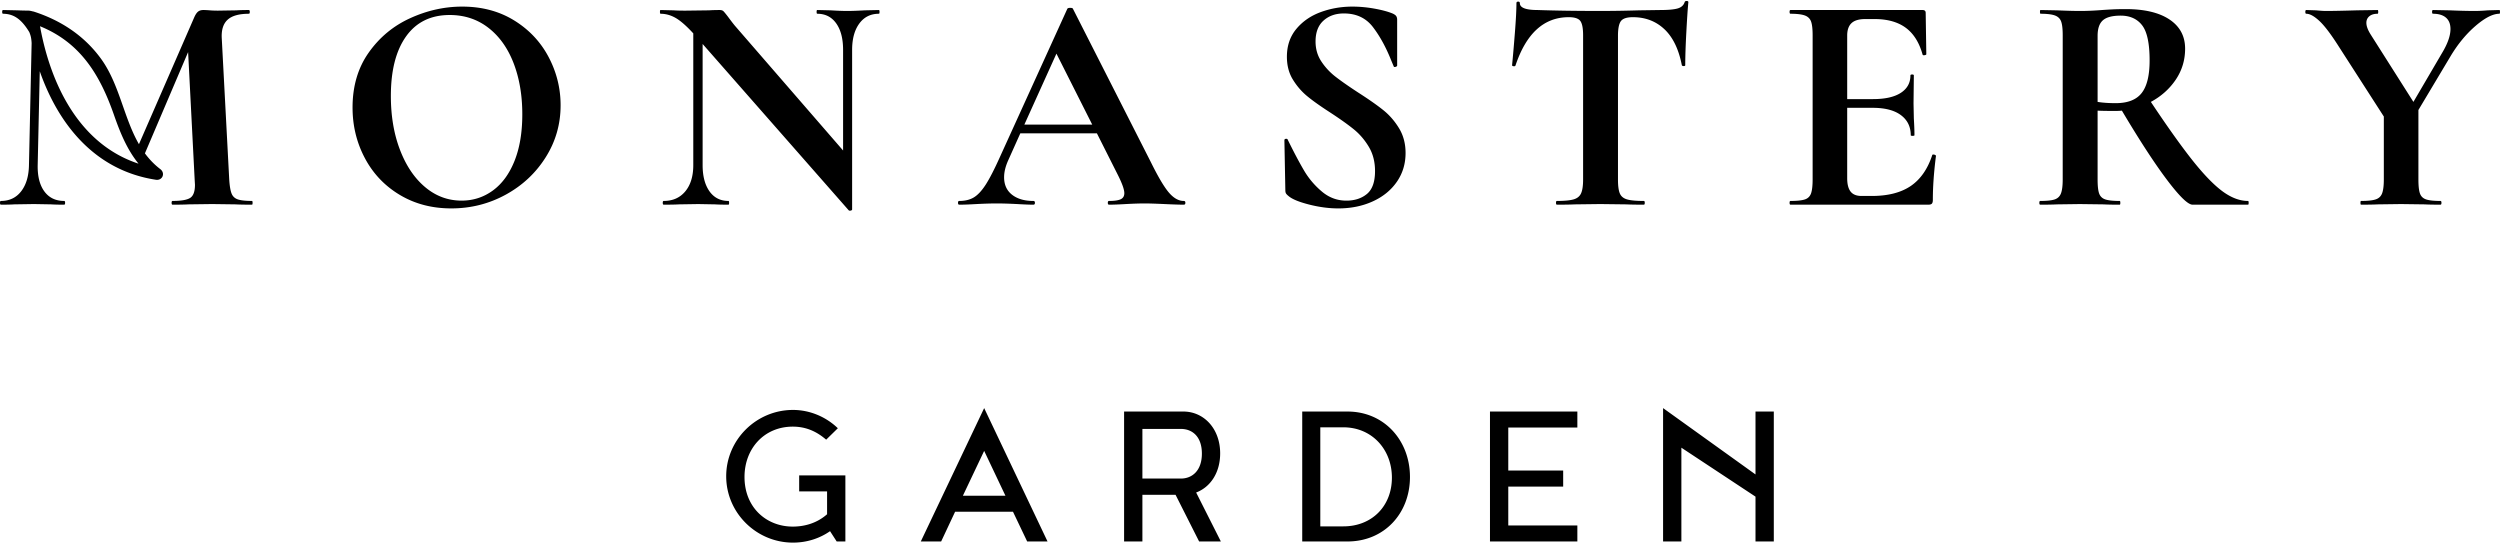 <svg width="1858" height="404" fill="none" xmlns="http://www.w3.org/2000/svg"><path d="M366.304 141.583c6.859-5.009 12.228-12.342 16.083-21.983 3.855-9.641 5.786-21.181 5.786-34.612 0-14.184-2.16-26.886-6.482-38.074-4.321-11.188-10.574-19.938-18.742-26.272-8.185-6.319-17.752-9.486-28.711-9.486-14.037 0-24.84 5.287-32.402 15.845-7.563 10.574-11.344 25.355-11.344 44.335 0 14.97 2.275 28.351 6.834 40.161 4.542 11.81 10.795 21.026 18.742 27.664 7.947 6.637 16.942 9.944 26.968 9.944 8.643 0 16.402-2.505 23.268-7.522zm-69.215 3.241c-11.189-6.703-19.831-15.812-25.92-27.303-6.106-11.499-9.151-24.038-9.151-37.616 0-15.902 4.019-29.513 12.04-40.857 8.02-11.343 18.325-19.871 30.904-25.576 12.571-5.713 25.421-8.56 38.532-8.56 14.667 0 27.549 3.429 38.664 10.295 11.106 6.867 19.626 15.935 25.576 27.197 5.934 11.27 8.905 23.22 8.905 35.88 0 14.037-3.7 26.928-11.107 38.648-7.398 11.736-17.318 20.993-29.742 27.778-12.424 6.793-25.879 10.181-40.39 10.181-14.356 0-27.115-3.347-38.311-10.067M653.666 8.841c0 .925-.155 1.383-.466 1.383-6.171 0-11.033 2.44-14.577 7.293-3.552 4.861-5.32 11.384-5.32 19.56v118.519c0 .459-.351.761-1.047.917-.688.155-1.195.082-1.506-.229L522.192 32.682v90.037c0 8.185 1.702 14.667 5.09 19.455 3.397 4.771 8.103 7.169 14.127 7.169.302 0 .458.467.458 1.384 0 .933-.156 1.391-.458 1.391-4.33 0-7.637-.074-9.961-.229l-12.489-.229-14.356.229c-2.627.155-6.408.229-11.343.229-.459 0-.696-.458-.696-1.391 0-.917.237-1.384.696-1.384 6.784 0 12.145-2.398 16.09-7.169 3.937-4.788 5.901-11.27 5.901-19.455v-97.91c-5.091-5.557-9.461-9.371-13.079-11.458-3.625-2.079-7.374-3.127-11.221-3.127-.319 0-.474-.458-.474-1.383 0-.933.155-1.391.474-1.391l9.715.229c2.006.155 4.936.23 8.799.23l17.588-.23c2.161-.155 4.78-.23 7.873-.23 1.236 0 2.153.312 2.783.926.614.622 1.686 1.931 3.233 3.936 2.627 3.552 4.477 5.942 5.549 7.17l80.093 92.361V37.078c0-8.332-1.694-14.888-5.091-19.676-3.396-4.78-8.102-7.178-14.118-7.178-.311 0-.466-.458-.466-1.383 0-.933.155-1.391.466-1.391l9.952.229c4.936.311 9.102.467 12.498.467 3.086 0 7.415-.156 12.964-.467l10.411-.23c.311 0 .466.46.466 1.392zm107.629 83.786h50.465l-26.615-52.773-23.85 52.773zm119.673 58.102c0 .925-.385 1.391-1.162 1.391-3.086 0-7.865-.155-14.339-.466-6.802-.303-11.663-.459-14.593-.459-3.855 0-8.561.156-14.118.459-5.238.311-9.412.466-12.498.466-.622 0-.925-.466-.925-1.391s.303-1.383.925-1.383c4.019 0 6.908-.434 8.676-1.277 1.776-.843 2.668-2.349 2.668-4.518 0-2.619-1.547-7.014-4.633-13.193l-15.738-31.249h-56.939l-9.028 20.134c-2.005 4.485-3.012 8.651-3.012 12.506 0 5.549 1.964 9.879 5.901 12.964 3.937 3.086 9.224 4.633 15.862 4.633.769 0 1.145.458 1.145 1.383s-.376 1.391-1.145 1.391c-2.783 0-6.793-.155-12.04-.466-5.868-.303-10.959-.459-15.28-.459-4.166 0-9.183.156-15.043.459-5.254.311-9.494.466-12.727.466-.622 0-.925-.466-.925-1.391s.303-1.383.925-1.383c4.313 0 7.947-.893 10.869-2.669 2.938-1.776 5.868-4.935 8.807-9.485 2.921-4.551 6.392-11.311 10.418-20.257l50.22-110.416c.303-.458 1.007-.687 2.087-.687 1.236 0 1.923.229 2.079.687l57.864 113.886c5.41 10.959 9.878 18.522 13.431 22.688 3.552 4.157 7.251 6.253 11.106 6.253.777 0 1.162.458 1.162 1.383zm101.039-105.09c2.848 4.33 6.359 8.11 10.525 11.343 4.174 3.241 9.798 7.178 16.898 11.81 7.71 4.944 13.89 9.257 18.52 12.964 4.64 3.692 8.57 8.218 11.81 13.537 3.24 5.329 4.86 11.459 4.86 18.407 0 8.021-2.16 15.158-6.48 21.403-4.33 6.253-10.3 11.114-17.94 14.584-7.64 3.479-16.17 5.206-25.581 5.206-6.94 0-14.191-.966-21.754-2.89-7.562-1.931-12.661-4.051-15.28-6.359-.778-.614-1.351-1.203-1.735-1.743-.393-.54-.581-1.424-.581-2.66l-.696-36.797v-.246c0-.614.385-.957 1.162-1.039.77-.074 1.228.196 1.383.81 4.633 9.42 8.684 17.056 12.154 22.925 3.479 5.86 7.874 11.032 13.194 15.501 5.328 4.485 11.384 6.711 18.174 6.711 6.17 0 11.26-1.653 15.28-4.968 4.01-3.323 6.01-8.994 6.01-17.015 0-6.793-1.51-12.735-4.51-17.826-3.01-5.099-6.68-9.42-10.99-12.964-4.33-3.544-10.272-7.792-17.826-12.727-7.415-4.788-13.161-8.872-17.245-12.268-4.092-3.397-7.603-7.49-10.533-12.277-2.93-4.78-4.395-10.41-4.395-16.893 0-8.176 2.349-15.075 7.055-20.723 4.706-5.622 10.771-9.788 18.177-12.49 7.399-2.7 15.191-4.05 23.377-4.05 5.4 0 10.88.499 16.43 1.497 5.56 1.007 10.03 2.21 13.42 3.593 1.4.622 2.32 1.277 2.78 1.965.47.703.7 1.595.7 2.668V48.65c0 .459-.39.81-1.16 1.04-.78.237-1.23.123-1.39-.344l-1.85-4.395c-3.86-9.723-8.37-17.973-13.55-24.766-5.17-6.793-12.37-10.19-21.635-10.19-6.171 0-11.221 1.776-15.157 5.32-3.945 3.552-5.909 8.725-5.909 15.51 0 5.557 1.432 10.5 4.288 14.814zm144.313 3.013c-.15.459-.61.663-1.38.573-.78-.073-1.16-.343-1.16-.802.62-6.17 1.31-14.15 2.08-23.964.77-9.797 1.16-17.163 1.16-22.106 0-.761.42-1.146 1.27-1.146.85 0 1.27.385 1.27 1.146 0 3.397 4.4 5.099 13.2 5.099 13.27.458 28.77.687 46.52.687 9.11 0 18.76-.147 28.94-.458l15.74-.229c5.86 0 10.14-.385 12.84-1.162 2.71-.77 4.43-2.308 5.21-4.624.16-.614.66-.933 1.51-.933s1.27.319 1.27.933c-.46 4.624-.96 12.03-1.5 22.22-.55 10.182-.81 18.366-.81 24.537 0 .459-.39.688-1.17.688-.76 0-1.22-.23-1.38-.688-2.31-11.875-6.64-20.796-12.96-26.73-6.33-5.942-14.12-8.921-23.38-8.921-4.48 0-7.45.966-8.91 2.889-1.47 1.94-2.2 5.598-2.2 11V133.37c0 4.787.46 8.258 1.39 10.418.92 2.161 2.7 3.626 5.32 4.395 2.63.778 6.79 1.163 12.5 1.163.46 0 .69.458.69 1.383s-.23 1.391-.69 1.391c-5.55 0-9.95-.082-13.19-.229l-19.22-.237-18.75.237c-3.24.147-7.71.229-13.42.229-.46 0-.69-.466-.69-1.391s.23-1.383.69-1.383c5.56 0 9.68-.385 12.38-1.163 2.7-.769 4.56-2.275 5.56-4.509 1.01-2.235 1.51-5.68 1.51-10.304V26.202c0-5.254-.7-8.798-2.09-10.647-1.39-1.858-4.25-2.783-8.57-2.783-18.36 0-31.56 11.957-39.58 35.88zm310.64 66.199c.47 0 .88.115 1.27.344.38.229.59.434.59.589-1.55 12.031-2.33 22.99-2.33 32.861 0 1.236-.23 2.119-.69 2.668-.46.54-1.39.81-2.77.81h-102.31c-.47 0-.7-.466-.7-1.391s.23-1.392.7-1.392c4.93 0 8.52-.384 10.76-1.154 2.23-.769 3.73-2.275 4.51-4.517.77-2.227 1.16-5.672 1.16-10.297V26.197c0-4.632-.39-8.02-1.16-10.181-.78-2.153-2.31-3.659-4.63-4.518-2.32-.843-5.86-1.277-10.64-1.277-.47 0-.7-.458-.7-1.383s.23-1.391.7-1.391h98.14c1.53 0 2.31.695 2.31 2.087l.47 30.781c0 .32-.43.54-1.28.704-.85.148-1.36 0-1.5-.466-2.48-8.954-6.64-15.592-12.5-19.913-5.87-4.313-13.59-6.474-23.16-6.474h-6.93c-4.64 0-8.03.999-10.19 3.004s-3.24 5.09-3.24 9.256v47.225h19.22c8.94 0 15.81-1.54 20.6-4.633 4.78-3.085 7.17-7.398 7.17-12.956 0-.466.42-.704 1.28-.704.84 0 1.26.238 1.26.704l-.23 20.83.23 11.114c.32 5.246.46 9.412.46 12.498 0 .311-.46.458-1.39.458-.92 0-1.37-.147-1.37-.458 0-6.327-2.44-11.303-7.3-14.929-4.87-3.625-11.85-5.442-20.95-5.442h-18.98v52.315c0 4.468.85 7.791 2.55 9.952 1.7 2.161 4.39 3.241 8.1 3.241h7.64c12.04 0 21.67-2.472 28.94-7.407 7.24-4.943 12.57-12.579 15.96-22.925 0-.302.31-.458.93-.458zm135.4-38.188c8.95 0 15.39-2.505 19.32-7.522 3.94-5.017 5.91-13.079 5.91-24.193 0-12.645-1.85-21.37-5.56-26.158-3.7-4.78-9.02-7.177-15.96-7.177-6.18 0-10.58 1.162-13.2 3.478-2.62 2.308-3.93 6.163-3.93 11.573V75.73c3.71.621 8.18.933 13.42.933zm98.84 74.069c0 .925-.16 1.391-.46 1.391h-41.21c-3.4 0-9.72-6.138-18.98-18.407-9.26-12.26-20.44-29.431-33.56-51.496-1.24.147-3.01.229-5.32.229-6.02 0-10.27-.082-12.73-.23v51.154c0 4.787.38 8.258 1.14 10.418.79 2.161 2.29 3.626 4.53 4.395 2.24.77 5.82 1.154 10.76 1.154.31 0 .46.467.46 1.392 0 .925-.15 1.391-.46 1.391-5.09 0-9.11-.082-12.04-.237l-17.58-.229-16.91.229c-3.08.155-7.25.237-12.49.237-.47 0-.7-.466-.7-1.391s.23-1.392.7-1.392c4.93 0 8.52-.384 10.76-1.154 2.23-.769 3.78-2.275 4.62-4.509.85-2.235 1.28-5.68 1.28-10.304V26.197c0-4.632-.38-8.02-1.16-10.181-.76-2.153-2.31-3.658-4.63-4.518-2.3-.843-5.86-1.277-10.64-1.277-.31 0-.47-.458-.47-1.383s.16-1.391.47-1.391l12.26.237c7.1.311 12.73.458 16.91.458 5.23 0 10.72-.229 16.42-.695 2.01-.148 4.52-.303 7.52-.459 3.02-.155 6.38-.229 10.08-.229 14.04 0 24.92 2.578 32.64 7.751 7.71 5.173 11.57 12.383 11.57 21.64 0 8.487-2.32 16.164-6.95 23.039-4.62 6.858-10.79 12.375-18.51 16.54 12.34 18.522 22.68 33.025 31.01 43.517 8.34 10.493 15.75 18.137 22.22 22.925 6.49 4.771 12.82 7.169 18.99 7.169.3 0 .46.467.46 1.392M1857.99 8.84c0 .925-.15 1.384-.45 1.384-4.79 0-10.65 2.97-17.59 8.913-6.95 5.95-13.12 13.397-18.52 22.335l-24.07 40.284v51.611c0 4.788.38 8.266 1.15 10.418.77 2.161 2.27 3.634 4.52 4.395 2.23.778 5.82 1.163 10.76 1.163.46 0 .7.466.7 1.383 0 .933-.24 1.391-.7 1.391-5.09 0-9.11-.073-12.04-.229l-17.36-.229-17.13.229c-3.08.156-7.25.229-12.5.229-.31 0-.46-.458-.46-1.391 0-.917.15-1.383.46-1.383 4.94 0 8.57-.385 10.88-1.163 2.32-.761 3.9-2.267 4.75-4.509.84-2.234 1.27-5.68 1.27-10.304V86.609l-33.8-52.536c-5.7-8.954-10.45-15.166-14.23-18.636-3.79-3.478-6.98-5.213-9.6-5.213-.47 0-.7-.459-.7-1.384 0-.933.23-1.39.7-1.39l7.17.228c3.4.311 5.79.467 7.18.467 5.39 0 13.18-.156 23.38-.467l15.27-.229c.31 0 .46.458.46 1.391 0 .925-.15 1.384-.46 1.384-2.62 0-4.67.622-6.13 1.85-1.47 1.235-2.21 2.864-2.21 4.869 0 2.464 1.09 5.394 3.25 8.79l31.71 49.999 21.29-36.34c4.18-6.948 6.26-12.881 6.26-17.825 0-3.7-1.12-6.515-3.36-8.446-2.24-1.932-5.44-2.897-9.61-2.897-.46 0-.7-.459-.7-1.384 0-.933.24-1.39.7-1.39l12.26.228c7.11.311 13.43.467 18.98.467 2.64 0 5.8-.156 9.5-.467l8.57-.229c.3 0 .45.458.45 1.391zM29.743 19.503c29.636 12.048 44.335 35.43 54.959 65.91 4.714 13.537 9.813 25.805 18.251 36.224-43.484-14.249-65.198-58.003-73.21-102.134zm157.518 129.83c-4.788 0-8.299-.385-10.542-1.154-2.234-.769-3.773-2.234-4.624-4.395-.851-2.161-1.432-5.631-1.735-10.419l-5.557-105.08c-.311-6.17 1.162-10.721 4.403-13.66 3.241-2.93 8.479-4.395 15.738-4.395.459 0 .696-.466.696-1.391 0-.933-.237-1.391-.696-1.391-4.018 0-7.104.09-9.256.237l-13.66.221c-2.316 0-4.37-.074-6.138-.221-1.768-.147-3.356-.237-4.747-.237-1.694 0-3.045.433-4.043 1.276-1.015.852-1.965 2.35-2.898 4.51l-40.938 93.933c-11.45-19.888-14.495-44.834-28.425-63.814C62.342 26.329 45.146 15.116 25.242 8.667a4.714 4.714 0 00-.844-.18c-1.072-.295-2.054-.5-2.872-.581 0 0-6.171-.074-8.332-.221L2.317 7.448c-.458 0-.696.458-.696 1.391 0 .925.238 1.391.696 1.391 4.321 0 8.135 1.31 11.458 3.937 2.742 2.169 5.41 5.418 8.004 9.707 1.146 2.815 1.498 4.485 1.727 8.11l-1.98 90.733c-.148 8.176-2.079 14.659-5.787 19.438-3.699 4.788-8.716 7.178-15.043 7.178-.458 0-.695.467-.695 1.391 0 .925.237 1.392.695 1.392 4.166 0 7.49-.082 9.953-.238l14.584-.229 12.727.229c2.325.156 5.566.238 9.723.238.467 0 .696-.467.696-1.392 0-.924-.23-1.391-.696-1.391-6.326 0-11.22-2.349-14.699-7.063-3.47-4.698-5.123-11.229-4.976-19.553l1.547-69.756c13.954 39.76 41.151 73.718 86.247 80.625 4.952.761 7.301-4.87 3.331-7.906-4.542-3.47-8.266-7.423-11.433-11.712l32.107-75.272 4.862 94.669.229 3.937c0 4.943-1.162 8.184-3.47 9.715-2.316 1.547-6.72 2.316-13.193 2.316-.459 0-.696.467-.696 1.391 0 .925.237 1.392.696 1.392 5.09 0 9.101-.082 12.039-.238l17.359-.229 17.122.229c3.085.156 7.251.238 12.506.238.303 0 .458-.467.458-1.392 0-.924-.155-1.391-.458-1.391m434.567 253.084l-4.935-7.652c-7.816 5.443-17.335 8.504-27.533 8.504-27.205 0-49.646-22.107-49.646-49.303 0-27.205 22.441-49.303 49.646-49.303 12.236 0 24.308 4.927 33.319 13.602l-8.675 8.496c-7.481-6.458-15.469-9.691-24.816-9.691-21.255 0-35.872 16.32-35.872 37.403 0 22.785 16.32 36.887 35.872 36.887 7.137 0 17-1.694 25.495-9.175v-16.999h-20.739v-11.9h34.342v49.131h-6.458zm93.793-34.001h31.616l-15.804-33.327-15.812 33.327zm15.812-65.115l47.093 99.114h-15.133l-10.541-22.098h-43.018l-10.369 22.098H684.34l47.093-99.114zm117.597 52.364h28.563c8.496 0 15.641-5.95 15.641-18.53 0-12.751-7.145-18.366-15.641-18.366H849.03v36.896zm24.651 12.072H849.03v34.677h-13.603v-96.56h44.032c15.133 0 27.369 12.58 27.369 31.109 0 14.618-7.48 25.159-17.85 29.071l18.366 36.38h-16.156l-17.507-34.677zm160.779-12.752c0-21.083-14.96-37.403-36.041-37.403h-17.171v73.611h17.171c21.081 0 36.041-14.961 36.041-36.208zm-66.643-49.131h33.663c27.2 0 46.41 21.419 46.41 48.624 0 27.197-19.21 47.936-46.41 47.936h-33.663v-96.56zm139.533 96.563v-96.568h64.94v11.9h-51.34v31.969h40.8v11.9h-40.8v28.899h51.34v11.9h-64.94zm197.34-33.322l-55.09-36.379v69.698H1236v-99.113l68.69 49.303v-46.758h13.6v96.568h-13.6v-33.319z" fill="#000"/></svg>
